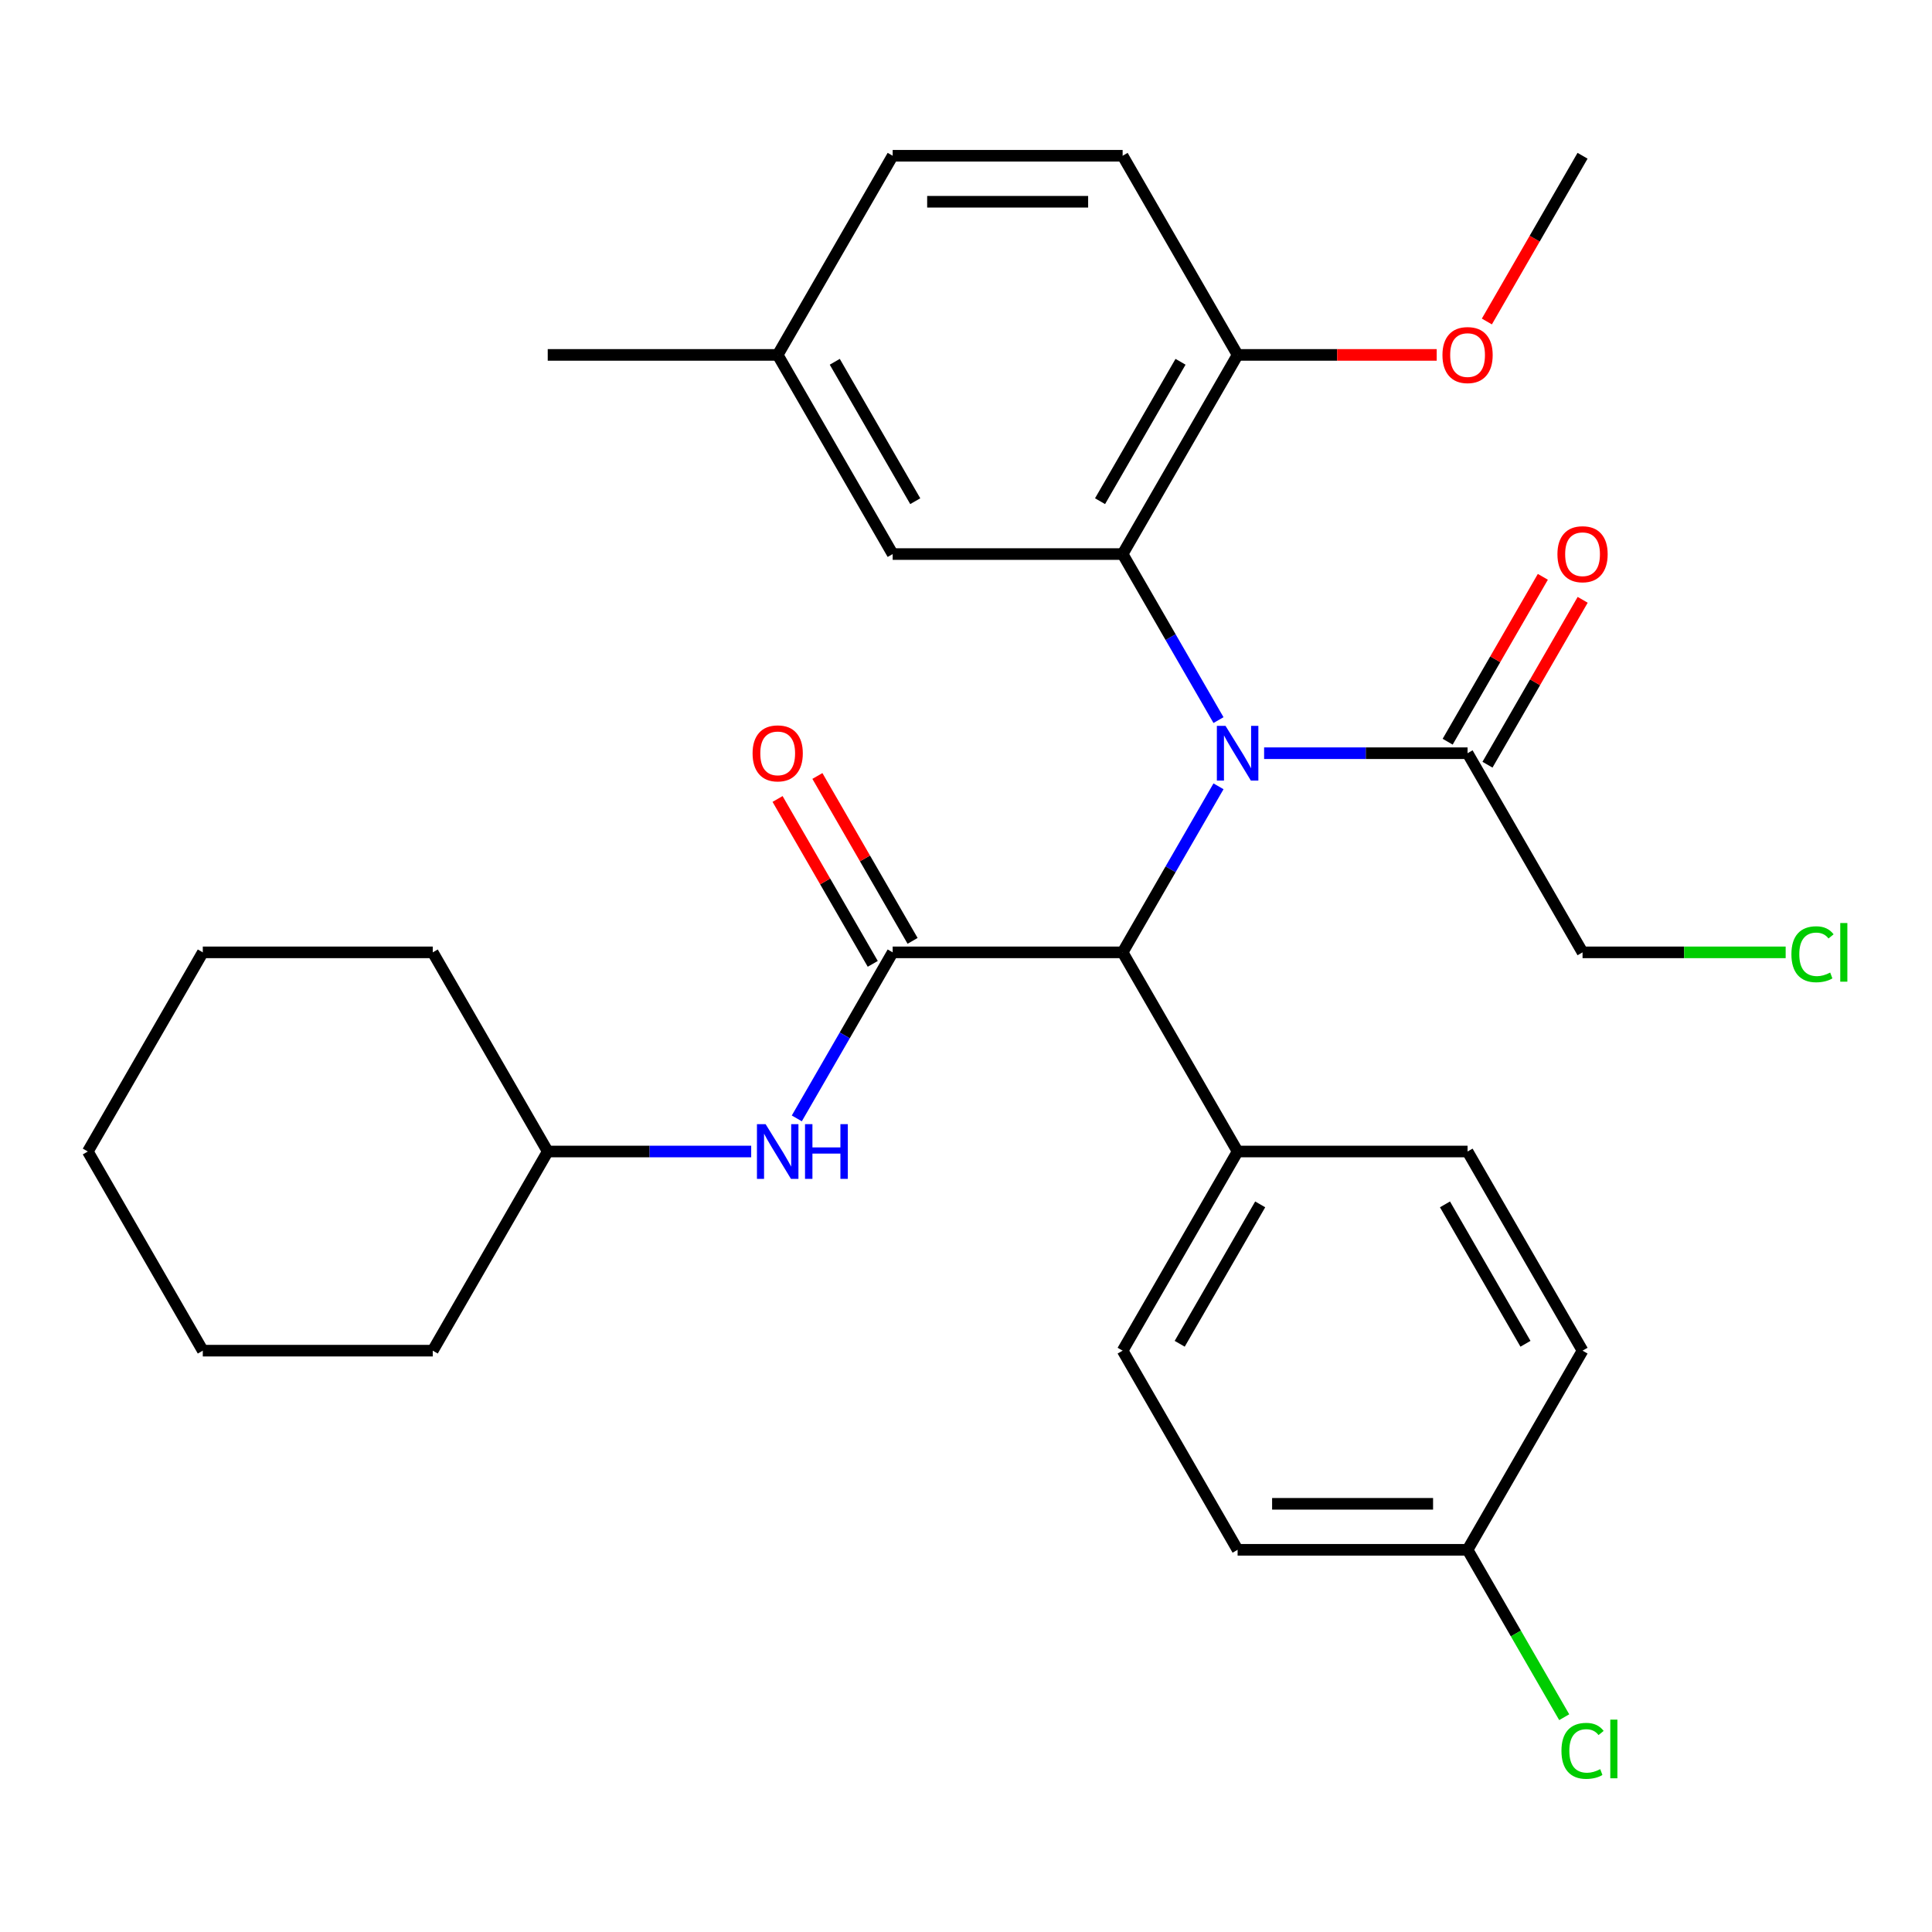 <?xml version='1.0' encoding='iso-8859-1'?>
<svg version='1.1' baseProfile='full'
              xmlns='http://www.w3.org/2000/svg'
                      xmlns:rdkit='http://www.rdkit.org/xml'
                      xmlns:xlink='http://www.w3.org/1999/xlink'
                  xml:space='preserve'
width='1000px' height='1000px' viewBox='0 0 1000 1000'>
<!-- END OF HEADER -->
<rect style='opacity:1.0;fill:#FFFFFF;stroke:none' width='1000' height='1000' x='0' y='0'> </rect>
<path class='bond-0' d='M 630.692,372.723 L 605.882,329.751' style='fill:none;fill-rule:evenodd;stroke:#0000FF;stroke-width:6px;stroke-linecap:butt;stroke-linejoin:miter;stroke-opacity:1' />
<path class='bond-0' d='M 605.882,329.751 L 581.072,286.779' style='fill:none;fill-rule:evenodd;stroke:#000000;stroke-width:6px;stroke-linecap:butt;stroke-linejoin:miter;stroke-opacity:1' />
<path class='bond-1' d='M 630.692,406.995 L 605.882,449.967' style='fill:none;fill-rule:evenodd;stroke:#0000FF;stroke-width:6px;stroke-linecap:butt;stroke-linejoin:miter;stroke-opacity:1' />
<path class='bond-1' d='M 605.882,449.967 L 581.072,492.939' style='fill:none;fill-rule:evenodd;stroke:#000000;stroke-width:6px;stroke-linecap:butt;stroke-linejoin:miter;stroke-opacity:1' />
<path class='bond-2' d='M 654.301,389.859 L 706.956,389.859' style='fill:none;fill-rule:evenodd;stroke:#0000FF;stroke-width:6px;stroke-linecap:butt;stroke-linejoin:miter;stroke-opacity:1' />
<path class='bond-2' d='M 706.956,389.859 L 759.611,389.859' style='fill:none;fill-rule:evenodd;stroke:#000000;stroke-width:6px;stroke-linecap:butt;stroke-linejoin:miter;stroke-opacity:1' />
<path class='bond-3' d='M 462.046,492.939 L 581.072,492.939' style='fill:none;fill-rule:evenodd;stroke:#000000;stroke-width:6px;stroke-linecap:butt;stroke-linejoin:miter;stroke-opacity:1' />
<path class='bond-4' d='M 462.046,492.939 L 437.236,535.911' style='fill:none;fill-rule:evenodd;stroke:#000000;stroke-width:6px;stroke-linecap:butt;stroke-linejoin:miter;stroke-opacity:1' />
<path class='bond-4' d='M 437.236,535.911 L 412.426,578.883' style='fill:none;fill-rule:evenodd;stroke:#0000FF;stroke-width:6px;stroke-linecap:butt;stroke-linejoin:miter;stroke-opacity:1' />
<path class='bond-5' d='M 472.354,486.987 L 447.717,444.315' style='fill:none;fill-rule:evenodd;stroke:#000000;stroke-width:6px;stroke-linecap:butt;stroke-linejoin:miter;stroke-opacity:1' />
<path class='bond-5' d='M 447.717,444.315 L 423.081,401.643' style='fill:none;fill-rule:evenodd;stroke:#FF0000;stroke-width:6px;stroke-linecap:butt;stroke-linejoin:miter;stroke-opacity:1' />
<path class='bond-5' d='M 451.738,498.89 L 427.101,456.218' style='fill:none;fill-rule:evenodd;stroke:#000000;stroke-width:6px;stroke-linecap:butt;stroke-linejoin:miter;stroke-opacity:1' />
<path class='bond-5' d='M 427.101,456.218 L 402.465,413.546' style='fill:none;fill-rule:evenodd;stroke:#FF0000;stroke-width:6px;stroke-linecap:butt;stroke-linejoin:miter;stroke-opacity:1' />
<path class='bond-6' d='M 581.072,286.779 L 640.585,183.7' style='fill:none;fill-rule:evenodd;stroke:#000000;stroke-width:6px;stroke-linecap:butt;stroke-linejoin:miter;stroke-opacity:1' />
<path class='bond-6' d='M 569.383,259.415 L 611.042,187.259' style='fill:none;fill-rule:evenodd;stroke:#000000;stroke-width:6px;stroke-linecap:butt;stroke-linejoin:miter;stroke-opacity:1' />
<path class='bond-7' d='M 581.072,286.779 L 462.046,286.779' style='fill:none;fill-rule:evenodd;stroke:#000000;stroke-width:6px;stroke-linecap:butt;stroke-linejoin:miter;stroke-opacity:1' />
<path class='bond-8' d='M 581.072,492.939 L 640.585,596.018' style='fill:none;fill-rule:evenodd;stroke:#000000;stroke-width:6px;stroke-linecap:butt;stroke-linejoin:miter;stroke-opacity:1' />
<path class='bond-9' d='M 769.919,395.81 L 794.556,353.138' style='fill:none;fill-rule:evenodd;stroke:#000000;stroke-width:6px;stroke-linecap:butt;stroke-linejoin:miter;stroke-opacity:1' />
<path class='bond-9' d='M 794.556,353.138 L 819.193,310.466' style='fill:none;fill-rule:evenodd;stroke:#FF0000;stroke-width:6px;stroke-linecap:butt;stroke-linejoin:miter;stroke-opacity:1' />
<path class='bond-9' d='M 749.303,383.908 L 773.94,341.236' style='fill:none;fill-rule:evenodd;stroke:#000000;stroke-width:6px;stroke-linecap:butt;stroke-linejoin:miter;stroke-opacity:1' />
<path class='bond-9' d='M 773.94,341.236 L 798.577,298.564' style='fill:none;fill-rule:evenodd;stroke:#FF0000;stroke-width:6px;stroke-linecap:butt;stroke-linejoin:miter;stroke-opacity:1' />
<path class='bond-10' d='M 759.611,389.859 L 819.125,492.939' style='fill:none;fill-rule:evenodd;stroke:#000000;stroke-width:6px;stroke-linecap:butt;stroke-linejoin:miter;stroke-opacity:1' />
<path class='bond-11' d='M 388.817,596.018 L 336.162,596.018' style='fill:none;fill-rule:evenodd;stroke:#0000FF;stroke-width:6px;stroke-linecap:butt;stroke-linejoin:miter;stroke-opacity:1' />
<path class='bond-11' d='M 336.162,596.018 L 283.507,596.018' style='fill:none;fill-rule:evenodd;stroke:#000000;stroke-width:6px;stroke-linecap:butt;stroke-linejoin:miter;stroke-opacity:1' />
<path class='bond-12' d='M 640.585,183.7 L 581.072,80.62' style='fill:none;fill-rule:evenodd;stroke:#000000;stroke-width:6px;stroke-linecap:butt;stroke-linejoin:miter;stroke-opacity:1' />
<path class='bond-13' d='M 640.585,183.7 L 692.111,183.7' style='fill:none;fill-rule:evenodd;stroke:#000000;stroke-width:6px;stroke-linecap:butt;stroke-linejoin:miter;stroke-opacity:1' />
<path class='bond-13' d='M 692.111,183.7 L 743.636,183.7' style='fill:none;fill-rule:evenodd;stroke:#FF0000;stroke-width:6px;stroke-linecap:butt;stroke-linejoin:miter;stroke-opacity:1' />
<path class='bond-14' d='M 462.046,286.779 L 402.533,183.7' style='fill:none;fill-rule:evenodd;stroke:#000000;stroke-width:6px;stroke-linecap:butt;stroke-linejoin:miter;stroke-opacity:1' />
<path class='bond-14' d='M 473.735,259.415 L 432.076,187.259' style='fill:none;fill-rule:evenodd;stroke:#000000;stroke-width:6px;stroke-linecap:butt;stroke-linejoin:miter;stroke-opacity:1' />
<path class='bond-15' d='M 640.585,596.018 L 581.072,699.098' style='fill:none;fill-rule:evenodd;stroke:#000000;stroke-width:6px;stroke-linecap:butt;stroke-linejoin:miter;stroke-opacity:1' />
<path class='bond-15' d='M 652.274,623.383 L 610.615,695.539' style='fill:none;fill-rule:evenodd;stroke:#000000;stroke-width:6px;stroke-linecap:butt;stroke-linejoin:miter;stroke-opacity:1' />
<path class='bond-16' d='M 640.585,596.018 L 759.611,596.018' style='fill:none;fill-rule:evenodd;stroke:#000000;stroke-width:6px;stroke-linecap:butt;stroke-linejoin:miter;stroke-opacity:1' />
<path class='bond-17' d='M 581.072,80.62 L 462.046,80.62' style='fill:none;fill-rule:evenodd;stroke:#000000;stroke-width:6px;stroke-linecap:butt;stroke-linejoin:miter;stroke-opacity:1' />
<path class='bond-17' d='M 563.218,104.425 L 479.9,104.425' style='fill:none;fill-rule:evenodd;stroke:#000000;stroke-width:6px;stroke-linecap:butt;stroke-linejoin:miter;stroke-opacity:1' />
<path class='bond-18' d='M 581.072,699.098 L 640.585,802.178' style='fill:none;fill-rule:evenodd;stroke:#000000;stroke-width:6px;stroke-linecap:butt;stroke-linejoin:miter;stroke-opacity:1' />
<path class='bond-19' d='M 759.611,596.018 L 819.125,699.098' style='fill:none;fill-rule:evenodd;stroke:#000000;stroke-width:6px;stroke-linecap:butt;stroke-linejoin:miter;stroke-opacity:1' />
<path class='bond-19' d='M 747.922,623.383 L 789.582,695.539' style='fill:none;fill-rule:evenodd;stroke:#000000;stroke-width:6px;stroke-linecap:butt;stroke-linejoin:miter;stroke-opacity:1' />
<path class='bond-20' d='M 402.533,183.7 L 462.046,80.62' style='fill:none;fill-rule:evenodd;stroke:#000000;stroke-width:6px;stroke-linecap:butt;stroke-linejoin:miter;stroke-opacity:1' />
<path class='bond-21' d='M 402.533,183.7 L 283.507,183.7' style='fill:none;fill-rule:evenodd;stroke:#000000;stroke-width:6px;stroke-linecap:butt;stroke-linejoin:miter;stroke-opacity:1' />
<path class='bond-22' d='M 759.611,802.178 L 819.125,699.098' style='fill:none;fill-rule:evenodd;stroke:#000000;stroke-width:6px;stroke-linecap:butt;stroke-linejoin:miter;stroke-opacity:1' />
<path class='bond-23' d='M 759.611,802.178 L 784.623,845.5' style='fill:none;fill-rule:evenodd;stroke:#000000;stroke-width:6px;stroke-linecap:butt;stroke-linejoin:miter;stroke-opacity:1' />
<path class='bond-23' d='M 784.623,845.5 L 809.635,888.822' style='fill:none;fill-rule:evenodd;stroke:#00CC00;stroke-width:6px;stroke-linecap:butt;stroke-linejoin:miter;stroke-opacity:1' />
<path class='bond-24' d='M 759.611,802.178 L 640.585,802.178' style='fill:none;fill-rule:evenodd;stroke:#000000;stroke-width:6px;stroke-linecap:butt;stroke-linejoin:miter;stroke-opacity:1' />
<path class='bond-24' d='M 741.758,778.372 L 658.439,778.372' style='fill:none;fill-rule:evenodd;stroke:#000000;stroke-width:6px;stroke-linecap:butt;stroke-linejoin:miter;stroke-opacity:1' />
<path class='bond-25' d='M 283.507,596.018 L 223.994,492.939' style='fill:none;fill-rule:evenodd;stroke:#000000;stroke-width:6px;stroke-linecap:butt;stroke-linejoin:miter;stroke-opacity:1' />
<path class='bond-26' d='M 283.507,596.018 L 223.994,699.098' style='fill:none;fill-rule:evenodd;stroke:#000000;stroke-width:6px;stroke-linecap:butt;stroke-linejoin:miter;stroke-opacity:1' />
<path class='bond-27' d='M 769.597,166.404 L 794.361,123.512' style='fill:none;fill-rule:evenodd;stroke:#FF0000;stroke-width:6px;stroke-linecap:butt;stroke-linejoin:miter;stroke-opacity:1' />
<path class='bond-27' d='M 794.361,123.512 L 819.125,80.62' style='fill:none;fill-rule:evenodd;stroke:#000000;stroke-width:6px;stroke-linecap:butt;stroke-linejoin:miter;stroke-opacity:1' />
<path class='bond-28' d='M 819.125,492.939 L 871.69,492.939' style='fill:none;fill-rule:evenodd;stroke:#000000;stroke-width:6px;stroke-linecap:butt;stroke-linejoin:miter;stroke-opacity:1' />
<path class='bond-28' d='M 871.69,492.939 L 924.255,492.939' style='fill:none;fill-rule:evenodd;stroke:#00CC00;stroke-width:6px;stroke-linecap:butt;stroke-linejoin:miter;stroke-opacity:1' />
<path class='bond-29' d='M 223.994,492.939 L 104.968,492.939' style='fill:none;fill-rule:evenodd;stroke:#000000;stroke-width:6px;stroke-linecap:butt;stroke-linejoin:miter;stroke-opacity:1' />
<path class='bond-30' d='M 223.994,699.098 L 104.968,699.098' style='fill:none;fill-rule:evenodd;stroke:#000000;stroke-width:6px;stroke-linecap:butt;stroke-linejoin:miter;stroke-opacity:1' />
<path class='bond-31' d='M 104.968,699.098 L 45.455,596.018' style='fill:none;fill-rule:evenodd;stroke:#000000;stroke-width:6px;stroke-linecap:butt;stroke-linejoin:miter;stroke-opacity:1' />
<path class='bond-32' d='M 104.968,492.939 L 45.455,596.018' style='fill:none;fill-rule:evenodd;stroke:#000000;stroke-width:6px;stroke-linecap:butt;stroke-linejoin:miter;stroke-opacity:1' />
<path  class='atom-0' d='M 634.325 375.699
L 643.605 390.699
Q 644.525 392.179, 646.005 394.859
Q 647.485 397.539, 647.565 397.699
L 647.565 375.699
L 651.325 375.699
L 651.325 404.019
L 647.445 404.019
L 637.485 387.619
Q 636.325 385.699, 635.085 383.499
Q 633.885 381.299, 633.525 380.619
L 633.525 404.019
L 629.845 404.019
L 629.845 375.699
L 634.325 375.699
' fill='#0000FF'/>
<path  class='atom-5' d='M 396.273 581.858
L 405.553 596.858
Q 406.473 598.338, 407.953 601.018
Q 409.433 603.698, 409.513 603.858
L 409.513 581.858
L 413.273 581.858
L 413.273 610.178
L 409.393 610.178
L 399.433 593.778
Q 398.273 591.858, 397.033 589.658
Q 395.833 587.458, 395.473 586.778
L 395.473 610.178
L 391.793 610.178
L 391.793 581.858
L 396.273 581.858
' fill='#0000FF'/>
<path  class='atom-5' d='M 416.673 581.858
L 420.513 581.858
L 420.513 593.898
L 434.993 593.898
L 434.993 581.858
L 438.833 581.858
L 438.833 610.178
L 434.993 610.178
L 434.993 597.098
L 420.513 597.098
L 420.513 610.178
L 416.673 610.178
L 416.673 581.858
' fill='#0000FF'/>
<path  class='atom-8' d='M 389.533 389.939
Q 389.533 383.139, 392.893 379.339
Q 396.253 375.539, 402.533 375.539
Q 408.813 375.539, 412.173 379.339
Q 415.533 383.139, 415.533 389.939
Q 415.533 396.819, 412.133 400.739
Q 408.733 404.619, 402.533 404.619
Q 396.293 404.619, 392.893 400.739
Q 389.533 396.859, 389.533 389.939
M 402.533 401.419
Q 406.853 401.419, 409.173 398.539
Q 411.533 395.619, 411.533 389.939
Q 411.533 384.379, 409.173 381.579
Q 406.853 378.739, 402.533 378.739
Q 398.213 378.739, 395.853 381.539
Q 393.533 384.339, 393.533 389.939
Q 393.533 395.659, 395.853 398.539
Q 398.213 401.419, 402.533 401.419
' fill='#FF0000'/>
<path  class='atom-10' d='M 806.125 286.859
Q 806.125 280.059, 809.485 276.259
Q 812.845 272.459, 819.125 272.459
Q 825.405 272.459, 828.765 276.259
Q 832.125 280.059, 832.125 286.859
Q 832.125 293.739, 828.725 297.659
Q 825.325 301.539, 819.125 301.539
Q 812.885 301.539, 809.485 297.659
Q 806.125 293.779, 806.125 286.859
M 819.125 298.339
Q 823.445 298.339, 825.765 295.459
Q 828.125 292.539, 828.125 286.859
Q 828.125 281.299, 825.765 278.499
Q 823.445 275.659, 819.125 275.659
Q 814.805 275.659, 812.445 278.459
Q 810.125 281.259, 810.125 286.859
Q 810.125 292.579, 812.445 295.459
Q 814.805 298.339, 819.125 298.339
' fill='#FF0000'/>
<path  class='atom-20' d='M 808.205 906.237
Q 808.205 899.197, 811.485 895.517
Q 814.805 891.797, 821.085 891.797
Q 826.925 891.797, 830.045 895.917
L 827.405 898.077
Q 825.125 895.077, 821.085 895.077
Q 816.805 895.077, 814.525 897.957
Q 812.285 900.797, 812.285 906.237
Q 812.285 911.837, 814.605 914.717
Q 816.965 917.597, 821.525 917.597
Q 824.645 917.597, 828.285 915.717
L 829.405 918.717
Q 827.925 919.677, 825.685 920.237
Q 823.445 920.797, 820.965 920.797
Q 814.805 920.797, 811.485 917.037
Q 808.205 913.277, 808.205 906.237
' fill='#00CC00'/>
<path  class='atom-20' d='M 833.485 890.077
L 837.165 890.077
L 837.165 920.437
L 833.485 920.437
L 833.485 890.077
' fill='#00CC00'/>
<path  class='atom-21' d='M 746.611 183.78
Q 746.611 176.98, 749.971 173.18
Q 753.331 169.38, 759.611 169.38
Q 765.891 169.38, 769.251 173.18
Q 772.611 176.98, 772.611 183.78
Q 772.611 190.66, 769.211 194.58
Q 765.811 198.46, 759.611 198.46
Q 753.371 198.46, 749.971 194.58
Q 746.611 190.7, 746.611 183.78
M 759.611 195.26
Q 763.931 195.26, 766.251 192.38
Q 768.611 189.46, 768.611 183.78
Q 768.611 178.22, 766.251 175.42
Q 763.931 172.58, 759.611 172.58
Q 755.291 172.58, 752.931 175.38
Q 750.611 178.18, 750.611 183.78
Q 750.611 189.5, 752.931 192.38
Q 755.291 195.26, 759.611 195.26
' fill='#FF0000'/>
<path  class='atom-23' d='M 927.231 493.919
Q 927.231 486.879, 930.511 483.199
Q 933.831 479.479, 940.111 479.479
Q 945.951 479.479, 949.071 483.599
L 946.431 485.759
Q 944.151 482.759, 940.111 482.759
Q 935.831 482.759, 933.551 485.639
Q 931.311 488.479, 931.311 493.919
Q 931.311 499.519, 933.631 502.399
Q 935.991 505.279, 940.551 505.279
Q 943.671 505.279, 947.311 503.399
L 948.431 506.399
Q 946.951 507.359, 944.711 507.919
Q 942.471 508.479, 939.991 508.479
Q 933.831 508.479, 930.511 504.719
Q 927.231 500.959, 927.231 493.919
' fill='#00CC00'/>
<path  class='atom-23' d='M 952.511 477.759
L 956.191 477.759
L 956.191 508.119
L 952.511 508.119
L 952.511 477.759
' fill='#00CC00'/>
</svg>
